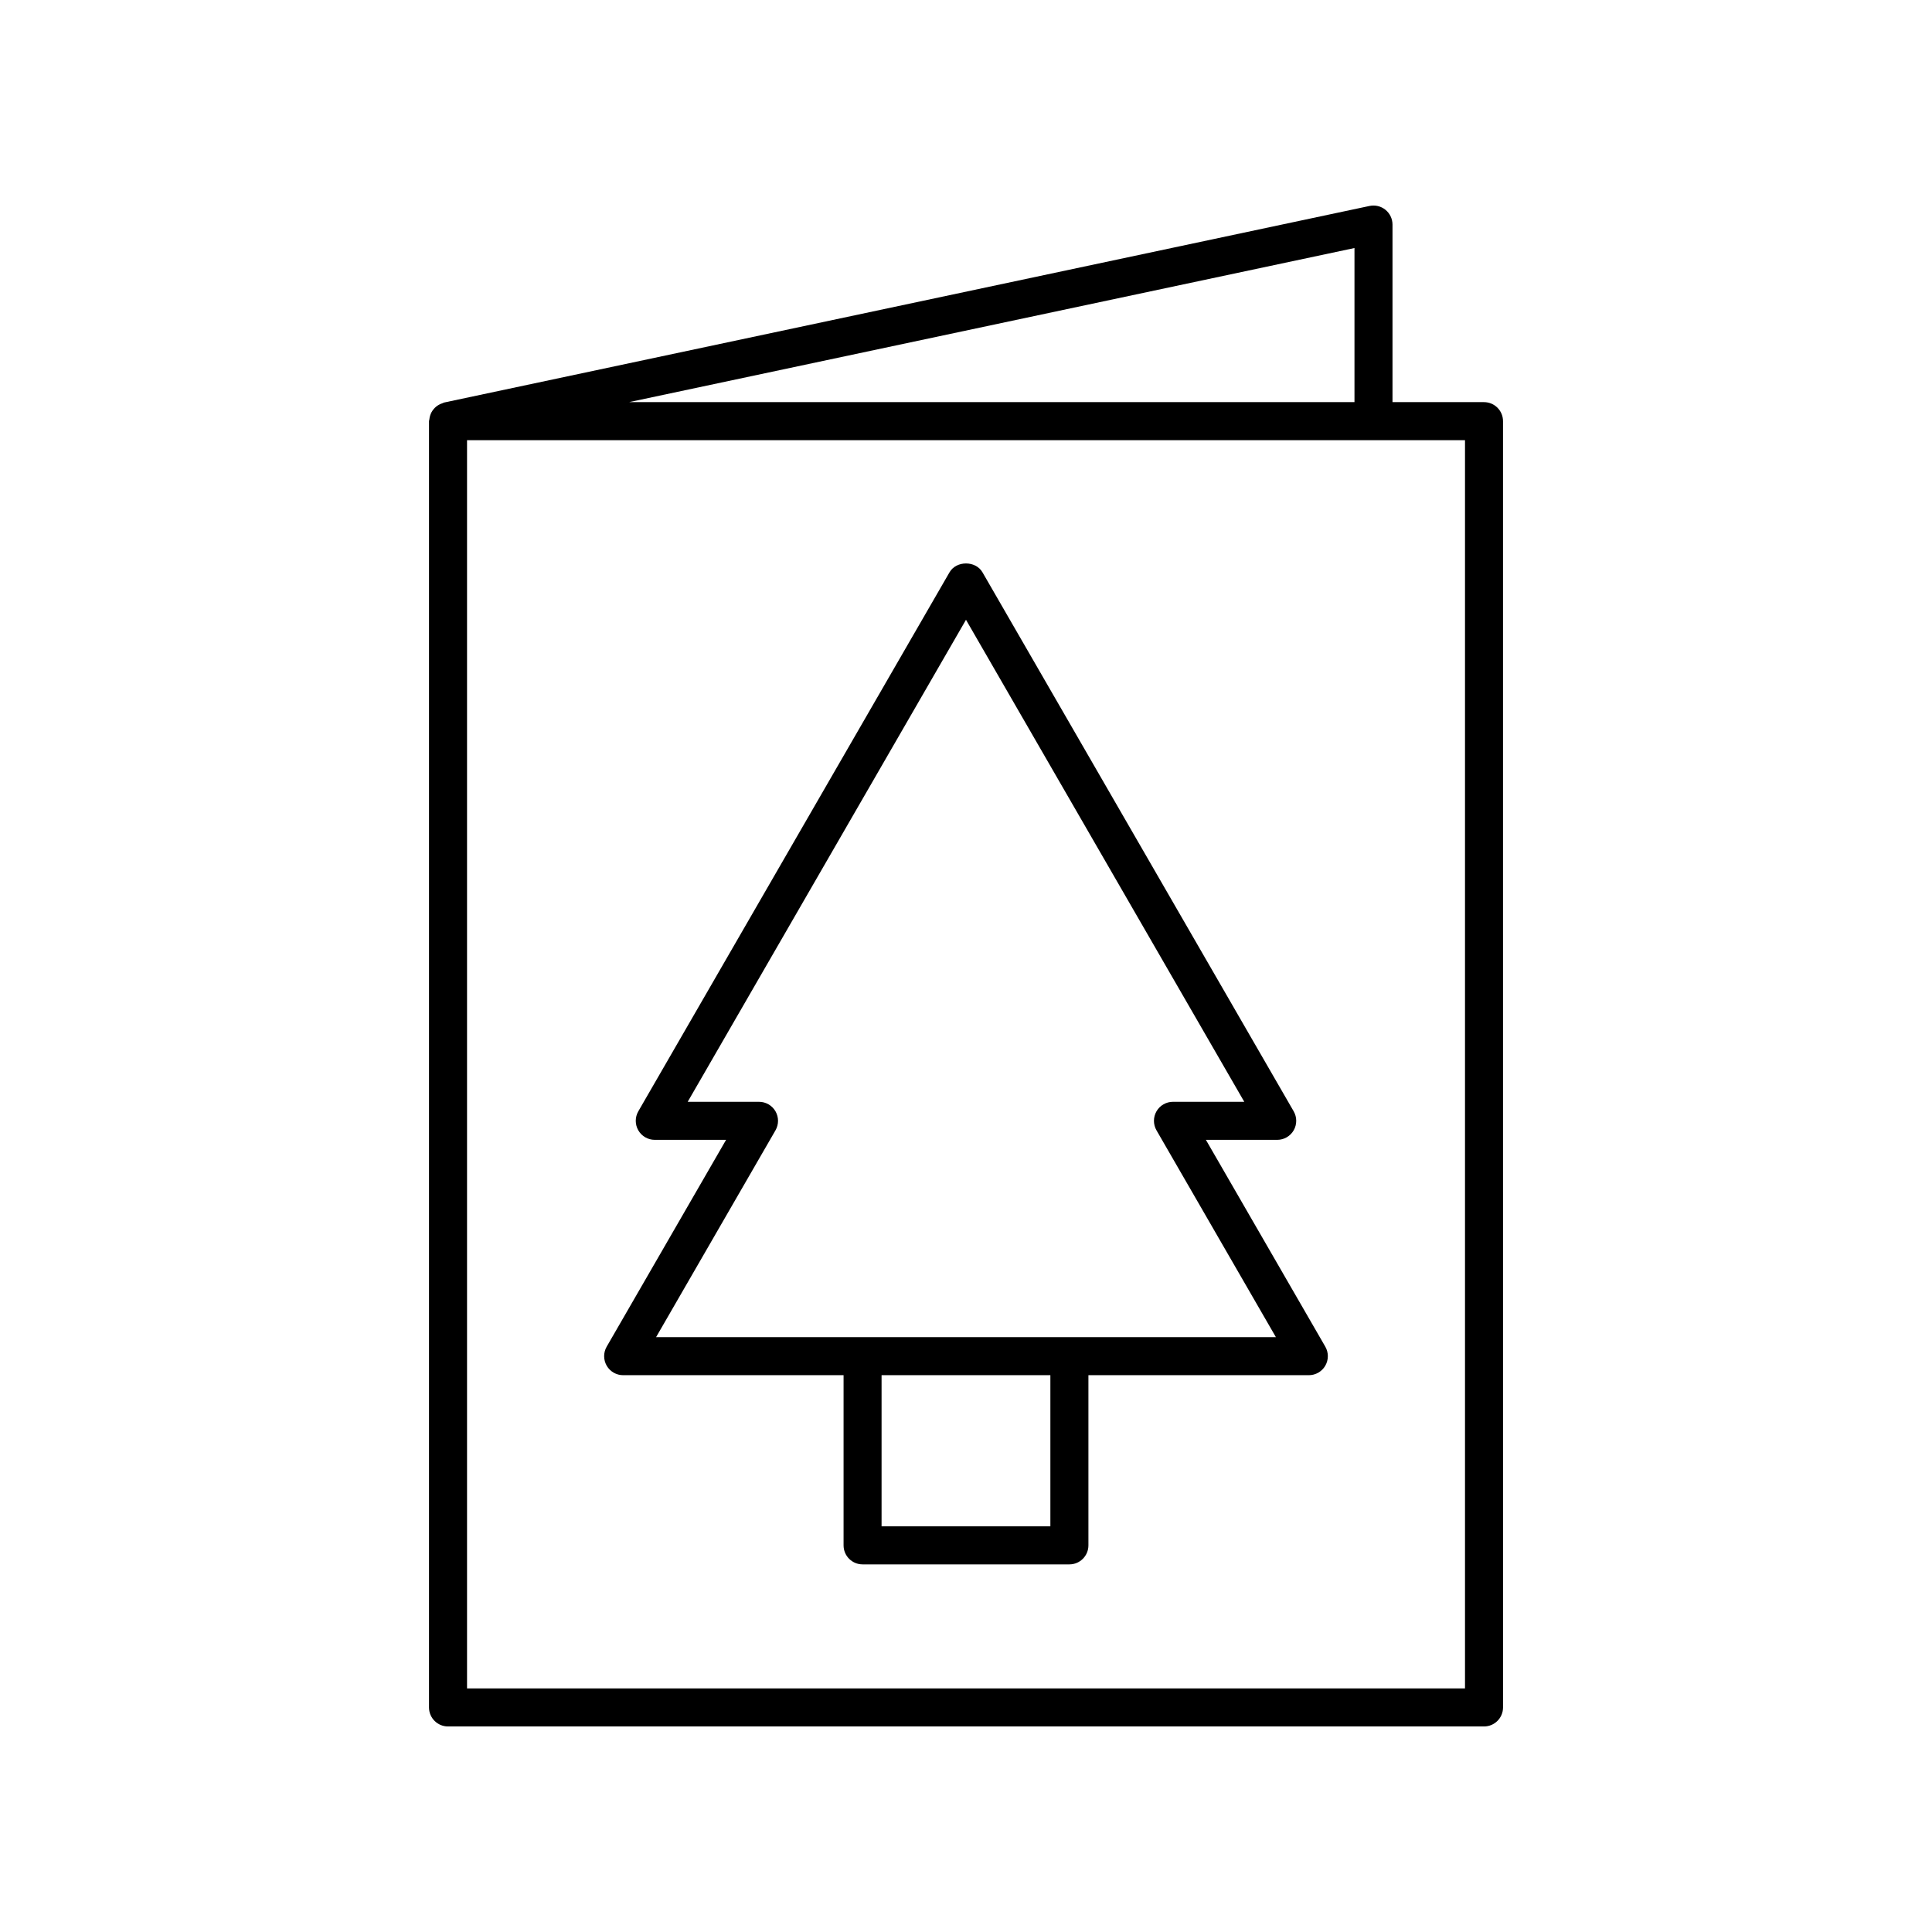 <?xml version="1.0" encoding="UTF-8"?>
<!-- Uploaded to: SVG Repo, www.svgrepo.com, Generator: SVG Repo Mixer Tools -->
<svg fill="#000000" width="800px" height="800px" version="1.1" viewBox="144 144 512 512" xmlns="http://www.w3.org/2000/svg">
 <g>
  <path d="m257.69 596.49c0 2.785 2.254 5.039 5.039 5.039h274.55c2.785 0 5.039-2.254 5.039-5.039l-0.004-340.88c0-2.785-2.254-5.039-5.039-5.039h-24.25v-47.059c0-1.52-0.684-2.957-1.871-3.918-1.18-0.953-2.723-1.324-4.215-1.012l-245.26 52.098c-0.164 0.035-0.285 0.141-0.441 0.191-0.332 0.105-0.629 0.234-0.926 0.402-0.277 0.156-0.535 0.32-0.773 0.523-0.254 0.211-0.465 0.438-0.672 0.695-0.199 0.25-0.375 0.496-0.527 0.781-0.152 0.281-0.258 0.57-0.355 0.879-0.102 0.328-0.168 0.648-0.199 0.992-0.016 0.16-0.094 0.301-0.094 0.465zm274.55-5.039h-264.47v-330.8h264.47zm-29.289-340.88h-192.25l192.25-40.84z"/>
  <path d="m309.14 508.44h58.414v45.098c0 2.785 2.254 5.039 5.039 5.039h54.809c2.785 0 5.039-2.254 5.039-5.039v-45.098h58.414c1.801 0 3.465-0.961 4.363-2.519 0.898-1.559 0.898-3.477 0-5.039l-31.645-54.812h18.902c1.801 0 3.465-0.961 4.363-2.519 0.898-1.559 0.898-3.477 0-5.039l-82.477-142.85c-1.801-3.121-6.926-3.121-8.727 0l-82.48 142.85c-0.898 1.559-0.898 3.477 0 5.039 0.898 1.559 2.562 2.519 4.363 2.519h18.902l-31.645 54.812c-0.898 1.559-0.898 3.477 0 5.039 0.898 1.559 2.562 2.519 4.363 2.519zm113.22 40.059h-44.734v-40.059h44.734zm-72.848-104.95c0.898-1.559 0.898-3.477 0-5.039-0.898-1.559-2.562-2.519-4.363-2.519h-18.902l73.75-127.74 73.75 127.74h-18.902c-1.801 0-3.465 0.961-4.363 2.519-0.898 1.559-0.898 3.477 0 5.039l31.645 54.812h-164.26z"/>
 </g>
</svg>